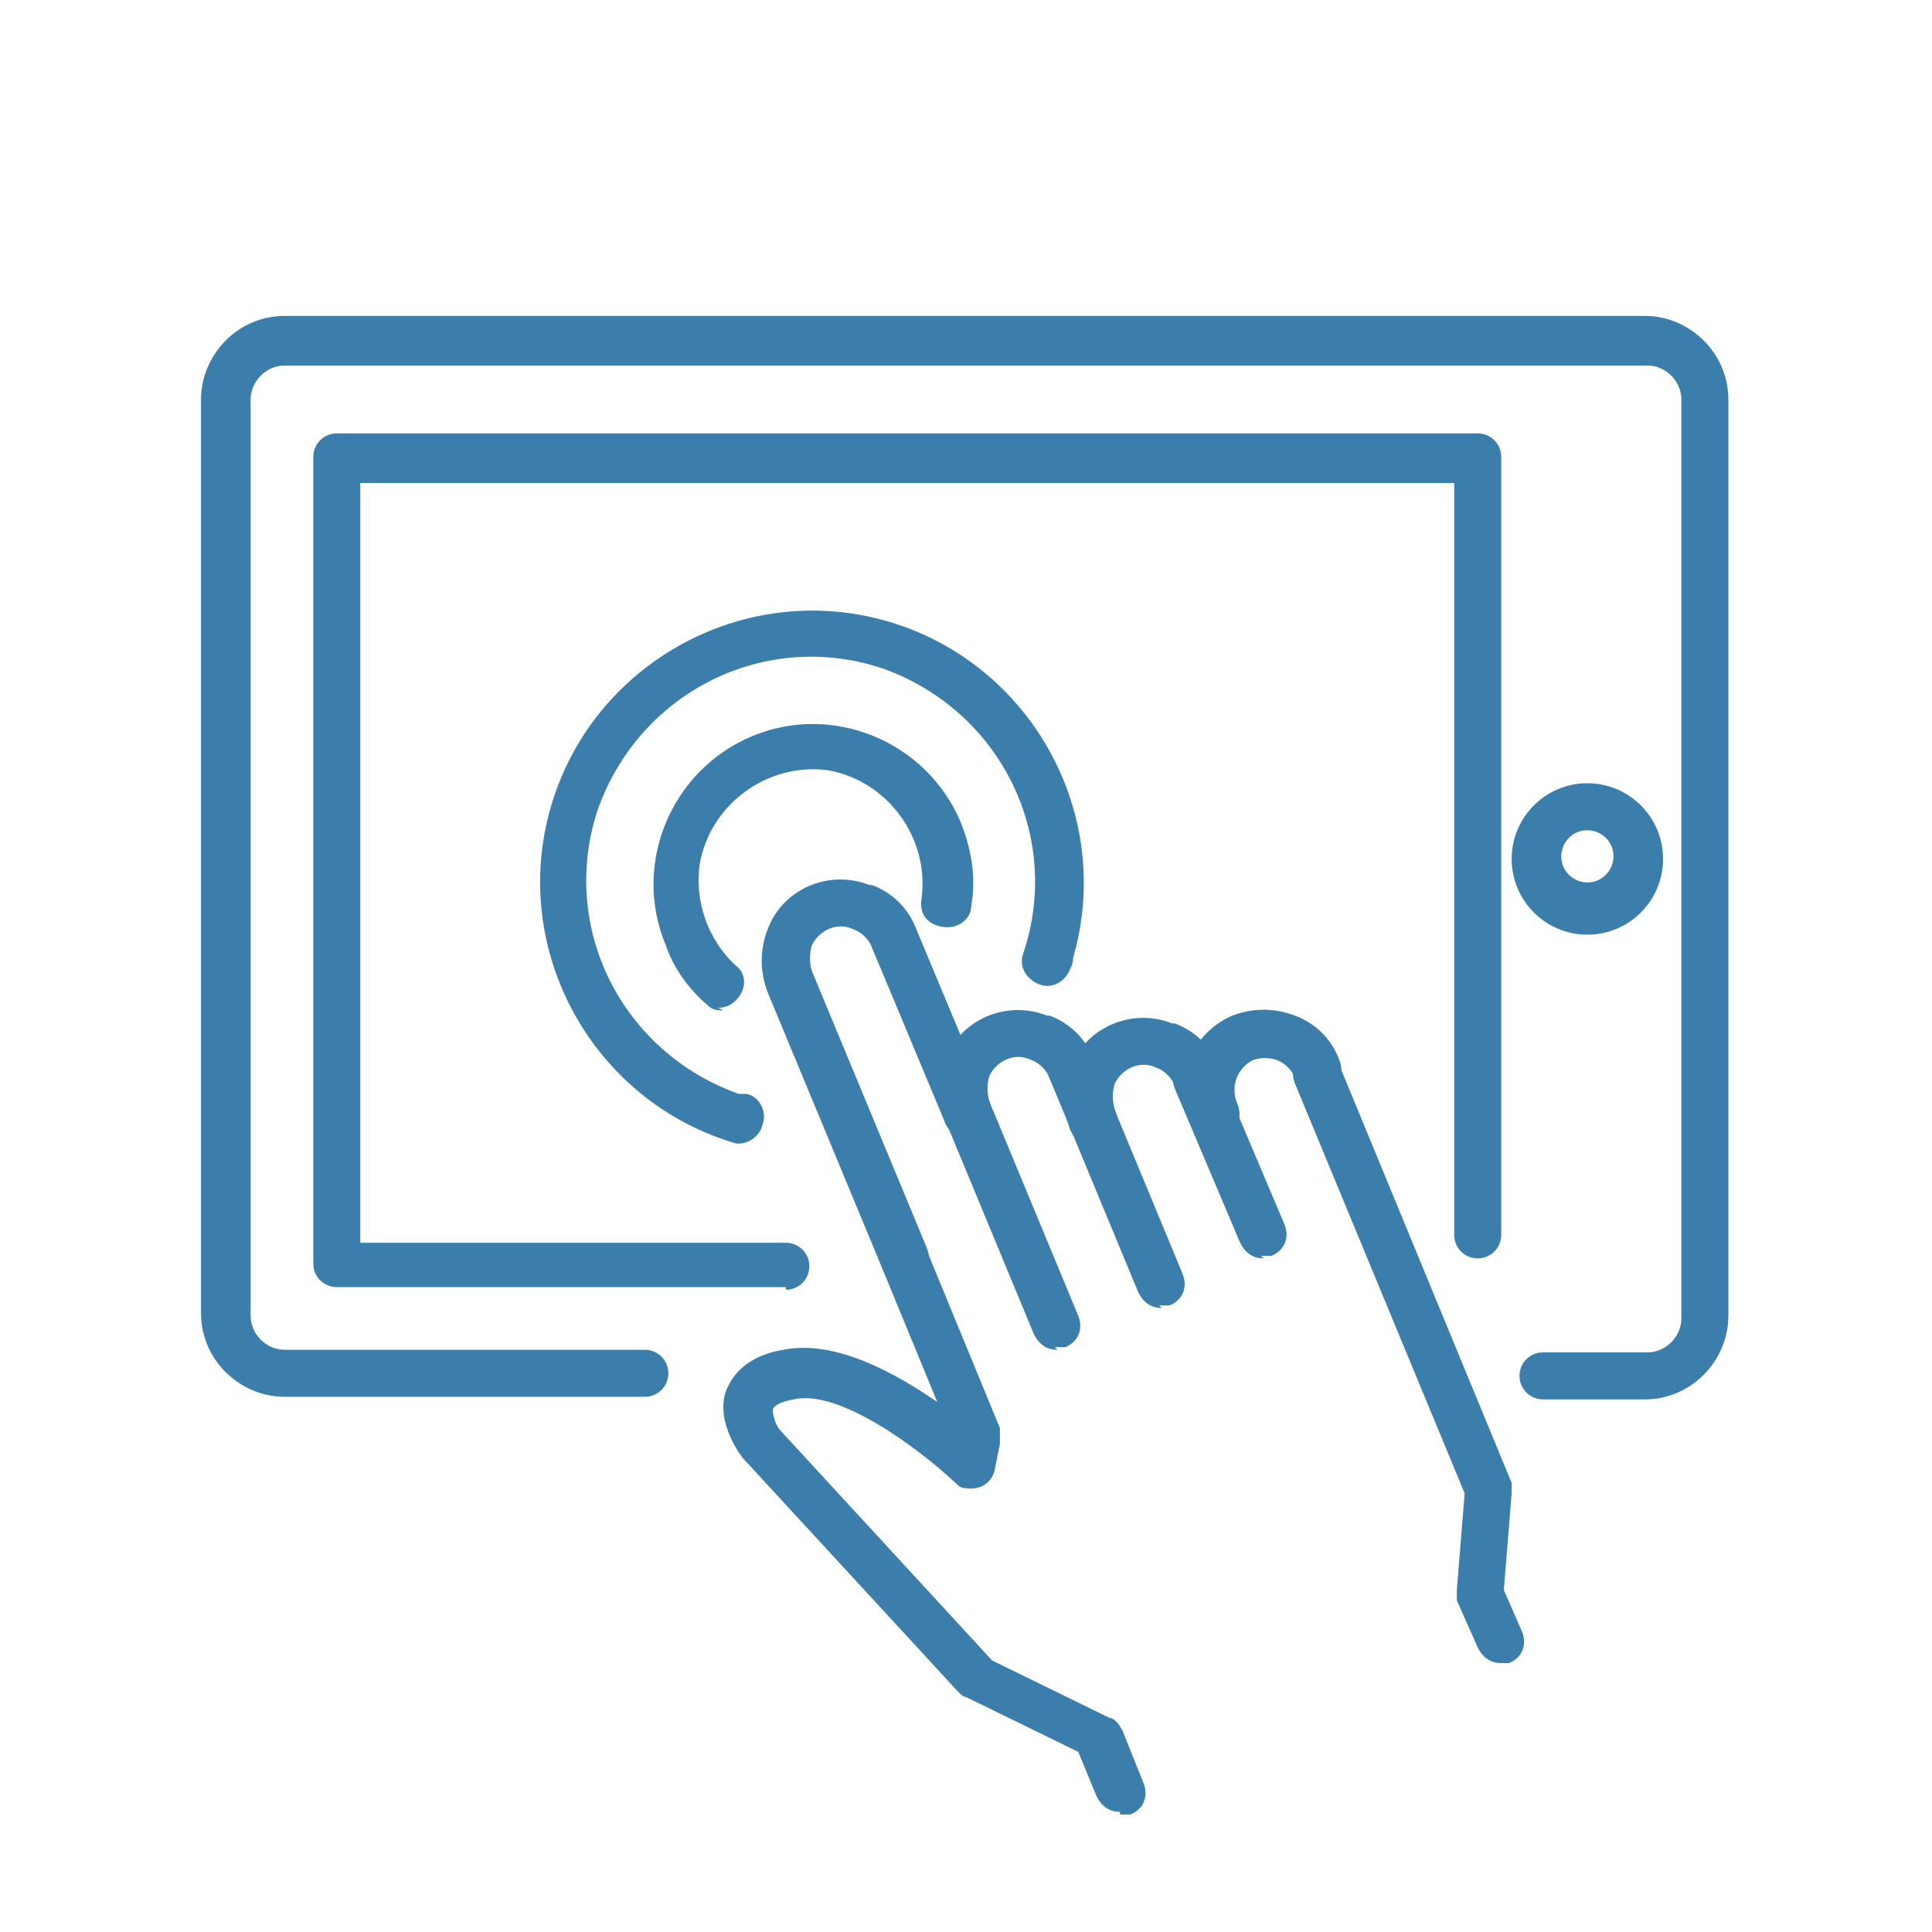 <?xml version="1.0" encoding="UTF-8"?>
<svg xmlns="http://www.w3.org/2000/svg" id="Layer_1" version="1.1" viewBox="0 0 74 74">
  <defs>
    <style>
      .st0 {
        fill: #3b7eab;
      }
    </style>
  </defs>
  <path class="st0" d="M40.5,51.7c-.4,0-.7-.2-.9-.6l-3.4-8.2c-.2-.5,0-1,.5-1.2.5-.2,1,0,1.2.5l3.4,8.2c.2.5,0,1-.5,1.2-.1,0-.2,0-.4,0h0Z"></path>
  <path class="st0" d="M37.1,43.6c-.4,0-.7-.2-.9-.6-.3-.8-.3-1.6,0-2.4.6-1.6,2.4-2.3,3.9-1.7,0,0,0,0,.1,0,.8.3,1.4.9,1.7,1.7.2.5,0,1-.5,1.2-.5.2-1,0-1.2-.5h0c-.1-.3-.4-.6-.7-.7-.6-.3-1.3,0-1.6.6,0,0,0,0,0,0-.1.3-.1.7,0,1,.2.5,0,1-.5,1.2-.1,0-.2,0-.4,0h0Z"></path>
  <path class="st0" d="M44.5,50.1c-.4,0-.7-.2-.9-.6l-3.4-8.2c-.2-.5,0-1,.5-1.2.5-.2,1,0,1.2.5l3.4,8.2c.2.5,0,1-.5,1.2-.1,0-.2,0-.4,0h0Z"></path>
  <path class="st0" d="M34.7,49.2c-.4,0-.7-.2-.9-.6l-4.4-10.6c-.3-.8-.3-1.6,0-2.4.6-1.6,2.4-2.3,3.9-1.7,0,0,0,0,.1,0,.8.3,1.4.9,1.7,1.7l2.8,6.7c.2.5,0,1-.5,1.2-.5.2-1,0-1.2-.5h0l-2.8-6.7c-.1-.3-.4-.6-.7-.7-.6-.3-1.3,0-1.6.6,0,0,0,0,0,0-.1.3-.1.7,0,1l4.4,10.6c.2.5,0,1-.5,1.2-.1,0-.2,0-.4,0h0Z"></path>
  <path class="st0" d="M41.9,43.9c-.4,0-.7-.2-.9-.6-.3-.8-.3-1.6,0-2.4.6-1.6,2.4-2.3,3.9-1.7,0,0,0,0,.1,0,.8.3,1.4.9,1.7,1.7.2.5,0,1-.5,1.2-.5.2-1,0-1.2-.5h0c-.1-.3-.4-.6-.7-.7-.6-.3-1.3,0-1.6.6,0,0,0,0,0,0-.1.3-.1.7,0,1,.2.5,0,1-.5,1.2-.1,0-.2,0-.4,0h0Z"></path>
  <path class="st0" d="M48.4,48.2c-.4,0-.7-.2-.9-.6l-2.5-5.9c-.2-.5,0-1,.5-1.2.5-.2,1,0,1.2.5h0l2.5,5.9c.2.5,0,1-.5,1.2-.1,0-.2,0-.4,0h0Z"></path>
  <path class="st0" d="M46.5,43.6c-.4,0-.7-.2-.9-.6-.7-1.6,0-3.4,1.6-4.1.8-.3,1.6-.3,2.4,0,.8.3,1.4.9,1.7,1.7.2.5,0,1-.5,1.2s-1,0-1.2-.5c-.1-.3-.4-.6-.7-.7-.3-.1-.6-.1-.9,0-.6.3-.9,1-.6,1.7.2.5,0,1-.5,1.2-.1,0-.2,0-.4,0h0Z"></path>
  <path class="st0" d="M57.5,63.7c-.4,0-.7-.2-.9-.6l-.8-1.8c0-.1,0-.3,0-.4l.3-3.7-6.5-15.7c-.2-.5,0-1,.5-1.2.5-.2,1,0,1.2.5l6.6,16c0,.1,0,.3,0,.4l-.3,3.7.7,1.6c.2.5,0,1-.5,1.2-.1,0-.2,0-.4,0h0Z"></path>
  <path class="st0" d="M42.9,69.4c-.4,0-.7-.2-.9-.6l-.7-1.7-4.3-2.1c-.1,0-.2-.1-.3-.2l-8.2-8.9s0,0,0,0c-.1-.1-1.1-1.4-.7-2.6.3-.8,1-1.4,2.2-1.6,2-.4,4.3.9,5.9,2l-2.1-5.1c-.2-.5,0-1,.5-1.2.5-.2,1,0,1.2.5l2.8,6.8c0,.2,0,.4,0,.6l-.2,1c-.1.5-.6.8-1.1.7-.2,0-.3-.1-.4-.2-1.5-1.4-4.5-3.6-6.2-3.2-.6.1-.8.3-.8.4,0,.2.1.6.3.8l8.1,8.8,4.5,2.2c.2,0,.4.3.5.5l.8,2c.2.5,0,1-.5,1.2-.1,0-.2,0-.4,0h0Z"></path>
  <path class="st0" d="M27.7,38.7c-.2,0-.4,0-.6-.2-.7-.6-1.3-1.4-1.6-2.3-1.3-3.1.2-6.7,3.3-8,3.1-1.3,6.7.2,8,3.3.4,1,.6,2.1.4,3.2,0,.5-.5.9-1.1.8s-.9-.5-.8-1.1h0c.3-2.3-1.3-4.5-3.6-4.9-2.3-.3-4.5,1.3-4.9,3.6-.2,1.4.3,2.9,1.4,3.9.4.3.4.9,0,1.3-.2.2-.4.3-.7.3Z"></path>
  <path class="st0" d="M63.1,53.6h-4c-.5,0-.9-.4-.9-.9s.4-.9.9-.9h4c.7,0,1.3-.6,1.3-1.3h0V15.3c0-.7-.6-1.3-1.3-1.3H10.9c-.7,0-1.3.6-1.3,1.3h0v35.1c0,.7.6,1.3,1.3,1.3h13.8c.5,0,.9.4.9.9s-.4.9-.9.9h-13.8c-1.7,0-3.2-1.4-3.2-3.2V15.3c0-1.7,1.4-3.2,3.2-3.2h52.1c1.7,0,3.2,1.4,3.2,3.2v35.1c0,1.7-1.4,3.2-3.2,3.2Z"></path>
  <path class="st0" d="M30.1,49.3H12.9c-.5,0-.9-.4-.9-.9v-30.9c0-.5.4-.9.9-.9h43.7c.5,0,.9.4.9.9v29.8c0,.5-.4.9-.9.9s-.9-.4-.9-.9v-28.8H13.8v29.1h16.3c.5,0,.9.4.9.9s-.4.9-.9.9Z"></path>
  <path class="st0" d="M60.8,35.8c-1.6,0-2.9-1.3-2.9-2.9,0-1.6,1.3-2.9,2.9-2.9,1.6,0,2.9,1.3,2.9,2.9h0c0,1.6-1.3,2.9-2.9,2.9ZM60.8,31.8c-.6,0-1,.5-1,1,0,.6.5,1,1,1,.6,0,1-.5,1-1h0c0-.6-.5-1-1-1Z"></path>
  <path class="st0" d="M28.5,43.8c0,0-.2,0-.3,0-5.5-1.6-8.7-7.4-7.1-12.9,1.6-5.5,7.4-8.7,12.9-7.1,5.5,1.6,8.7,7.4,7.1,12.9,0,.1,0,.2-.1.4-.2.5-.7.8-1.2.6s-.8-.7-.6-1.2c0,0,0,0,0,0,1.5-4.5-.9-9.3-5.4-10.9-4.5-1.5-9.3.9-10.9,5.4-1.5,4.5.9,9.3,5.4,10.9.1,0,.2,0,.3,0,.5.1.8.7.6,1.2-.1.4-.5.7-.9.7h0Z"></path>
</svg>
